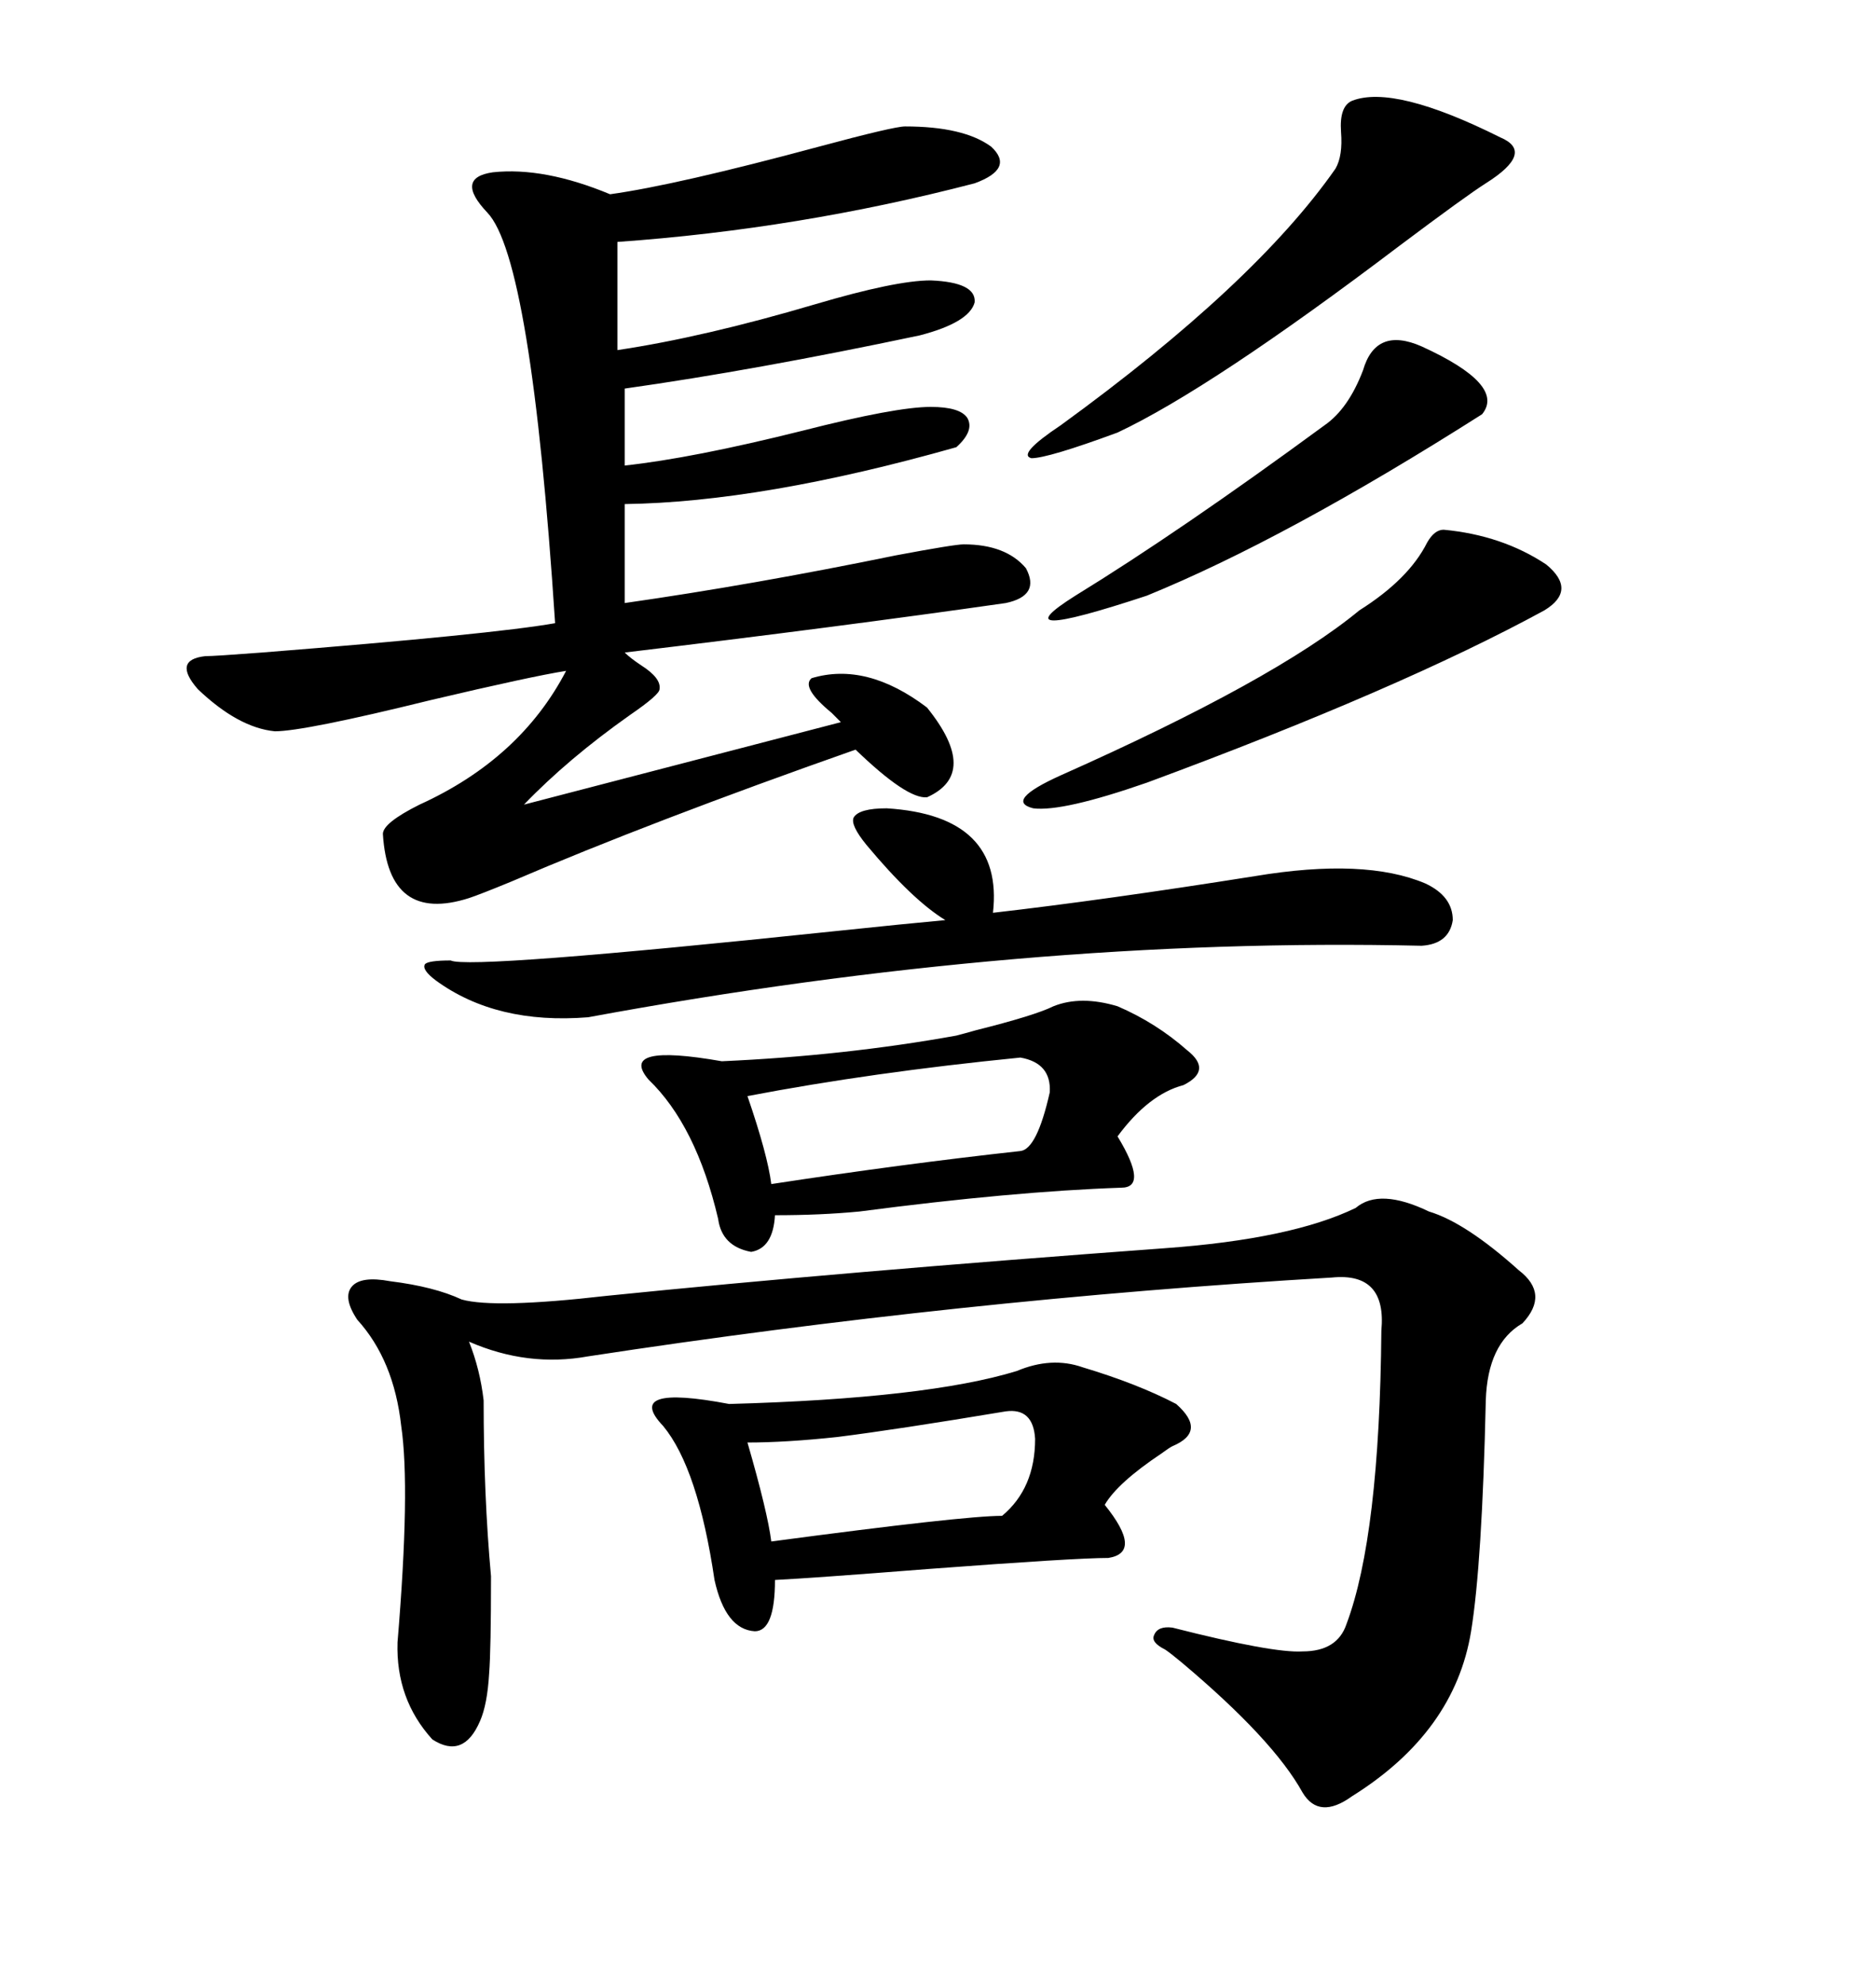 <svg xmlns="http://www.w3.org/2000/svg" xmlns:xlink="http://www.w3.org/1999/xlink" width="300" height="317.285"><path d="M144.73 20.21L144.73 20.21Q154.10 20.21 158.50 23.44L158.50 23.44Q162.30 26.95 155.86 29.30L155.86 29.30Q127.73 36.62 98.73 38.67L98.73 38.67L98.73 55.96Q112.50 53.91 130.37 48.63L130.37 48.63Q143.26 44.82 148.83 44.82L148.83 44.82Q156.15 45.12 155.86 48.34L155.86 48.34Q154.98 51.56 147.07 53.61L147.07 53.61Q120.70 59.18 99.90 62.11L99.90 62.11L99.90 74.41Q110.74 73.24 128.32 68.85L128.32 68.85Q143.26 65.04 148.83 65.04L148.83 65.04Q153.52 65.04 154.69 66.80L154.69 66.80Q155.86 68.85 152.93 71.48L152.93 71.48Q121.88 80.27 99.90 80.57L99.90 80.57L99.90 96.39Q120.41 93.46 143.26 88.77L143.26 88.77Q152.64 87.01 154.10 87.01L154.10 87.01Q160.84 87.01 164.06 90.82L164.06 90.82Q166.41 95.21 160.84 96.39L160.84 96.39Q134.18 100.20 99.90 104.30L99.90 104.30Q100.78 105.18 102.54 106.35L102.54 106.35Q105.76 108.40 105.47 110.16L105.47 110.16Q105.47 111.04 100.78 114.26L100.78 114.26Q90.82 121.29 83.79 128.61L83.79 128.61L134.47 115.43Q133.89 114.84 133.01 113.96L133.01 113.96Q128.03 109.86 129.79 108.40L129.79 108.40Q138.57 105.76 148.24 113.09L148.24 113.09Q156.74 123.63 148.24 127.44L148.24 127.44Q145.02 127.73 136.82 119.82L136.82 119.82Q104.30 131.25 81.74 140.92L81.74 140.92Q76.76 142.97 75 143.55L75 143.55Q62.11 147.66 61.23 133.30L61.23 133.30Q61.23 131.54 67.09 128.61L67.09 128.61Q83.20 121.29 90.53 107.23L90.53 107.23Q84.96 108.11 68.85 111.91L68.85 111.91Q48.63 116.89 43.95 116.89L43.95 116.89Q38.09 116.31 31.64 110.16L31.64 110.16Q27.54 105.47 32.81 104.88L32.81 104.88Q34.28 104.88 41.89 104.30L41.89 104.30Q78.81 101.37 88.77 99.61L88.77 99.61Q84.96 41.31 77.93 33.98L77.93 33.98Q72.66 28.42 78.81 27.54L78.81 27.54Q87.01 26.66 97.56 31.05L97.56 31.05Q108.11 29.59 130.96 23.44L130.96 23.44Q142.97 20.21 144.73 20.21ZM228.52 193.65L228.52 193.65Q234.38 195.41 242.87 203.03L242.87 203.03Q247.85 206.84 243.46 211.52L243.46 211.52Q237.89 214.75 237.60 223.83L237.60 223.83Q237.01 249.90 235.25 260.74L235.25 260.74Q232.62 276.86 216.21 287.11L216.21 287.11Q210.94 290.92 208.30 286.52L208.30 286.52Q203.61 278.03 188.96 265.72L188.96 265.72Q187.21 264.26 186.33 263.67L186.33 263.67Q183.98 262.50 184.57 261.33L184.57 261.33Q185.16 259.86 187.50 260.16L187.50 260.16Q203.61 264.26 208.30 263.96L208.30 263.96Q213.87 263.96 215.33 259.57L215.33 259.57Q220.61 245.51 220.90 212.70L220.90 212.70Q221.78 203.32 212.99 204.20L212.99 204.20Q153.52 207.71 94.04 216.80L94.04 216.80Q84.38 218.55 75 214.45L75 214.45Q76.76 218.85 77.34 223.83L77.34 223.83Q77.34 239.06 78.52 251.95L78.52 251.95Q78.52 263.67 78.22 267.48L78.22 267.48Q77.93 272.46 76.76 275.10L76.76 275.10Q74.12 281.25 69.14 278.03L69.14 278.03Q63.28 271.58 63.57 262.50L63.57 262.50Q65.63 237.89 64.16 227.93L64.16 227.93Q62.99 217.38 57.13 210.94L57.13 210.94Q54.79 207.42 56.25 205.66L56.25 205.66Q57.71 203.91 62.40 204.79L62.40 204.79Q69.43 205.66 73.83 207.71L73.83 207.71Q79.10 209.18 96.97 207.13L96.97 207.13Q134.47 203.32 186.33 199.51L186.33 199.51Q206.54 198.05 216.80 193.07L216.80 193.07Q220.61 189.84 228.52 193.65ZM162.60 219.14L162.60 219.14Q168.16 216.80 173.14 218.55L173.14 218.55Q181.93 221.19 188.09 224.41L188.09 224.41Q193.07 228.81 187.50 231.15L187.50 231.15Q186.91 231.45 185.74 232.32L185.74 232.32Q178.71 237.01 176.66 240.53L176.66 240.53Q182.81 248.14 177.25 249.02L177.25 249.02Q171.97 249.02 148.54 250.78L148.54 250.78Q129.79 252.25 123.93 252.54L123.93 252.54Q123.93 260.74 120.70 260.74L120.70 260.74Q116.02 260.45 114.26 252.54L114.26 252.54Q111.62 234.67 106.05 227.93L106.05 227.93Q99.61 221.19 116.60 224.41L116.60 224.41Q148.24 223.54 162.60 219.14ZM178.71 160.84L178.71 160.84Q184.86 163.48 189.84 167.87L189.84 167.87Q193.95 171.09 189.26 173.44L189.26 173.44Q183.69 174.90 178.71 181.64L178.71 181.64Q183.69 189.84 179.30 189.84L179.30 189.84Q162.01 190.43 137.40 193.65L137.40 193.65Q131.25 194.24 123.93 194.24L123.93 194.24Q123.63 199.51 120.12 200.10L120.12 200.10Q115.43 199.22 114.84 194.82L114.84 194.82Q111.33 179.88 103.71 172.56L103.71 172.56Q98.73 166.70 115.43 169.63L115.43 169.63Q135.06 168.75 152.93 165.53L152.93 165.53Q154.10 165.23 156.15 164.65L156.15 164.65Q165.53 162.30 168.46 160.84L168.46 160.84Q172.85 159.08 178.71 160.84ZM141.80 129.20L141.80 129.20Q160.55 130.37 158.79 145.90L158.79 145.90Q176.66 143.85 200.68 140.04L200.68 140.04Q218.26 137.11 227.93 141.21L227.93 141.21Q232.32 143.26 232.32 147.07L232.32 147.07Q231.74 150.88 227.34 151.17L227.34 151.17Q163.77 149.71 94.04 162.60L94.04 162.60Q79.39 163.77 69.73 156.74L69.73 156.74Q67.38 154.98 67.97 154.10L67.97 154.10Q68.55 153.52 72.07 153.52L72.07 153.52Q75 154.98 133.59 148.83L133.59 148.83Q144.73 147.66 151.17 147.07L151.17 147.07Q145.90 143.85 138.57 135.06L138.57 135.06Q135.94 131.84 136.52 130.66L136.52 130.66Q137.40 129.20 141.80 129.20ZM216.21 16.11L216.21 16.11Q222.95 13.48 239.94 21.97L239.94 21.97Q245.51 24.32 237.60 29.30L237.60 29.30Q234.38 31.35 223.83 39.26L223.83 39.26Q193.65 62.11 178.71 69.14L178.71 69.14Q167.58 73.24 164.94 73.24L164.94 73.24Q162.60 72.66 169.63 67.97L169.63 67.97Q200.68 45.41 213.57 26.95L213.57 26.95Q214.75 24.90 214.45 21.09L214.45 21.09Q214.16 16.99 216.21 16.11ZM230.86 84.67L230.86 84.67Q240.23 85.55 247.27 90.23L247.27 90.23Q252.25 94.34 246.97 97.56L246.97 97.56Q223.83 110.16 183.40 125.10L183.40 125.10Q169.92 129.79 165.23 129.20L165.23 129.20Q160.55 128.03 169.63 123.93L169.63 123.93Q203.91 108.69 217.38 97.56L217.38 97.56Q225.29 92.58 228.22 86.72L228.22 86.72Q229.39 84.67 230.86 84.67ZM227.34 55.37L227.34 55.37Q240.82 61.52 237.01 66.21L237.01 66.21Q205.66 86.13 183.40 95.21L183.40 95.21Q159.38 103.13 171.97 95.21L171.97 95.21Q188.67 84.96 211.82 67.97L211.82 67.97Q215.63 65.33 217.97 59.18L217.97 59.18Q220.02 52.15 227.34 55.37ZM163.18 169.04L163.18 169.04Q139.45 171.39 119.53 175.20L119.53 175.20Q122.75 184.57 123.34 189.26L123.34 189.26Q144.43 186.04 163.18 183.98L163.18 183.98Q165.82 183.69 167.87 174.61L167.87 174.61Q168.16 169.92 163.18 169.04ZM160.84 225.59L160.84 225.59Q143.26 228.52 133.89 229.69L133.89 229.69Q125.68 230.57 119.53 230.57L119.53 230.57Q122.75 241.70 123.34 246.39L123.34 246.39Q154.10 242.29 160.25 242.29L160.25 242.29Q165.53 237.89 165.53 229.98L165.53 229.98Q165.23 225 160.84 225.59Z"/></svg>